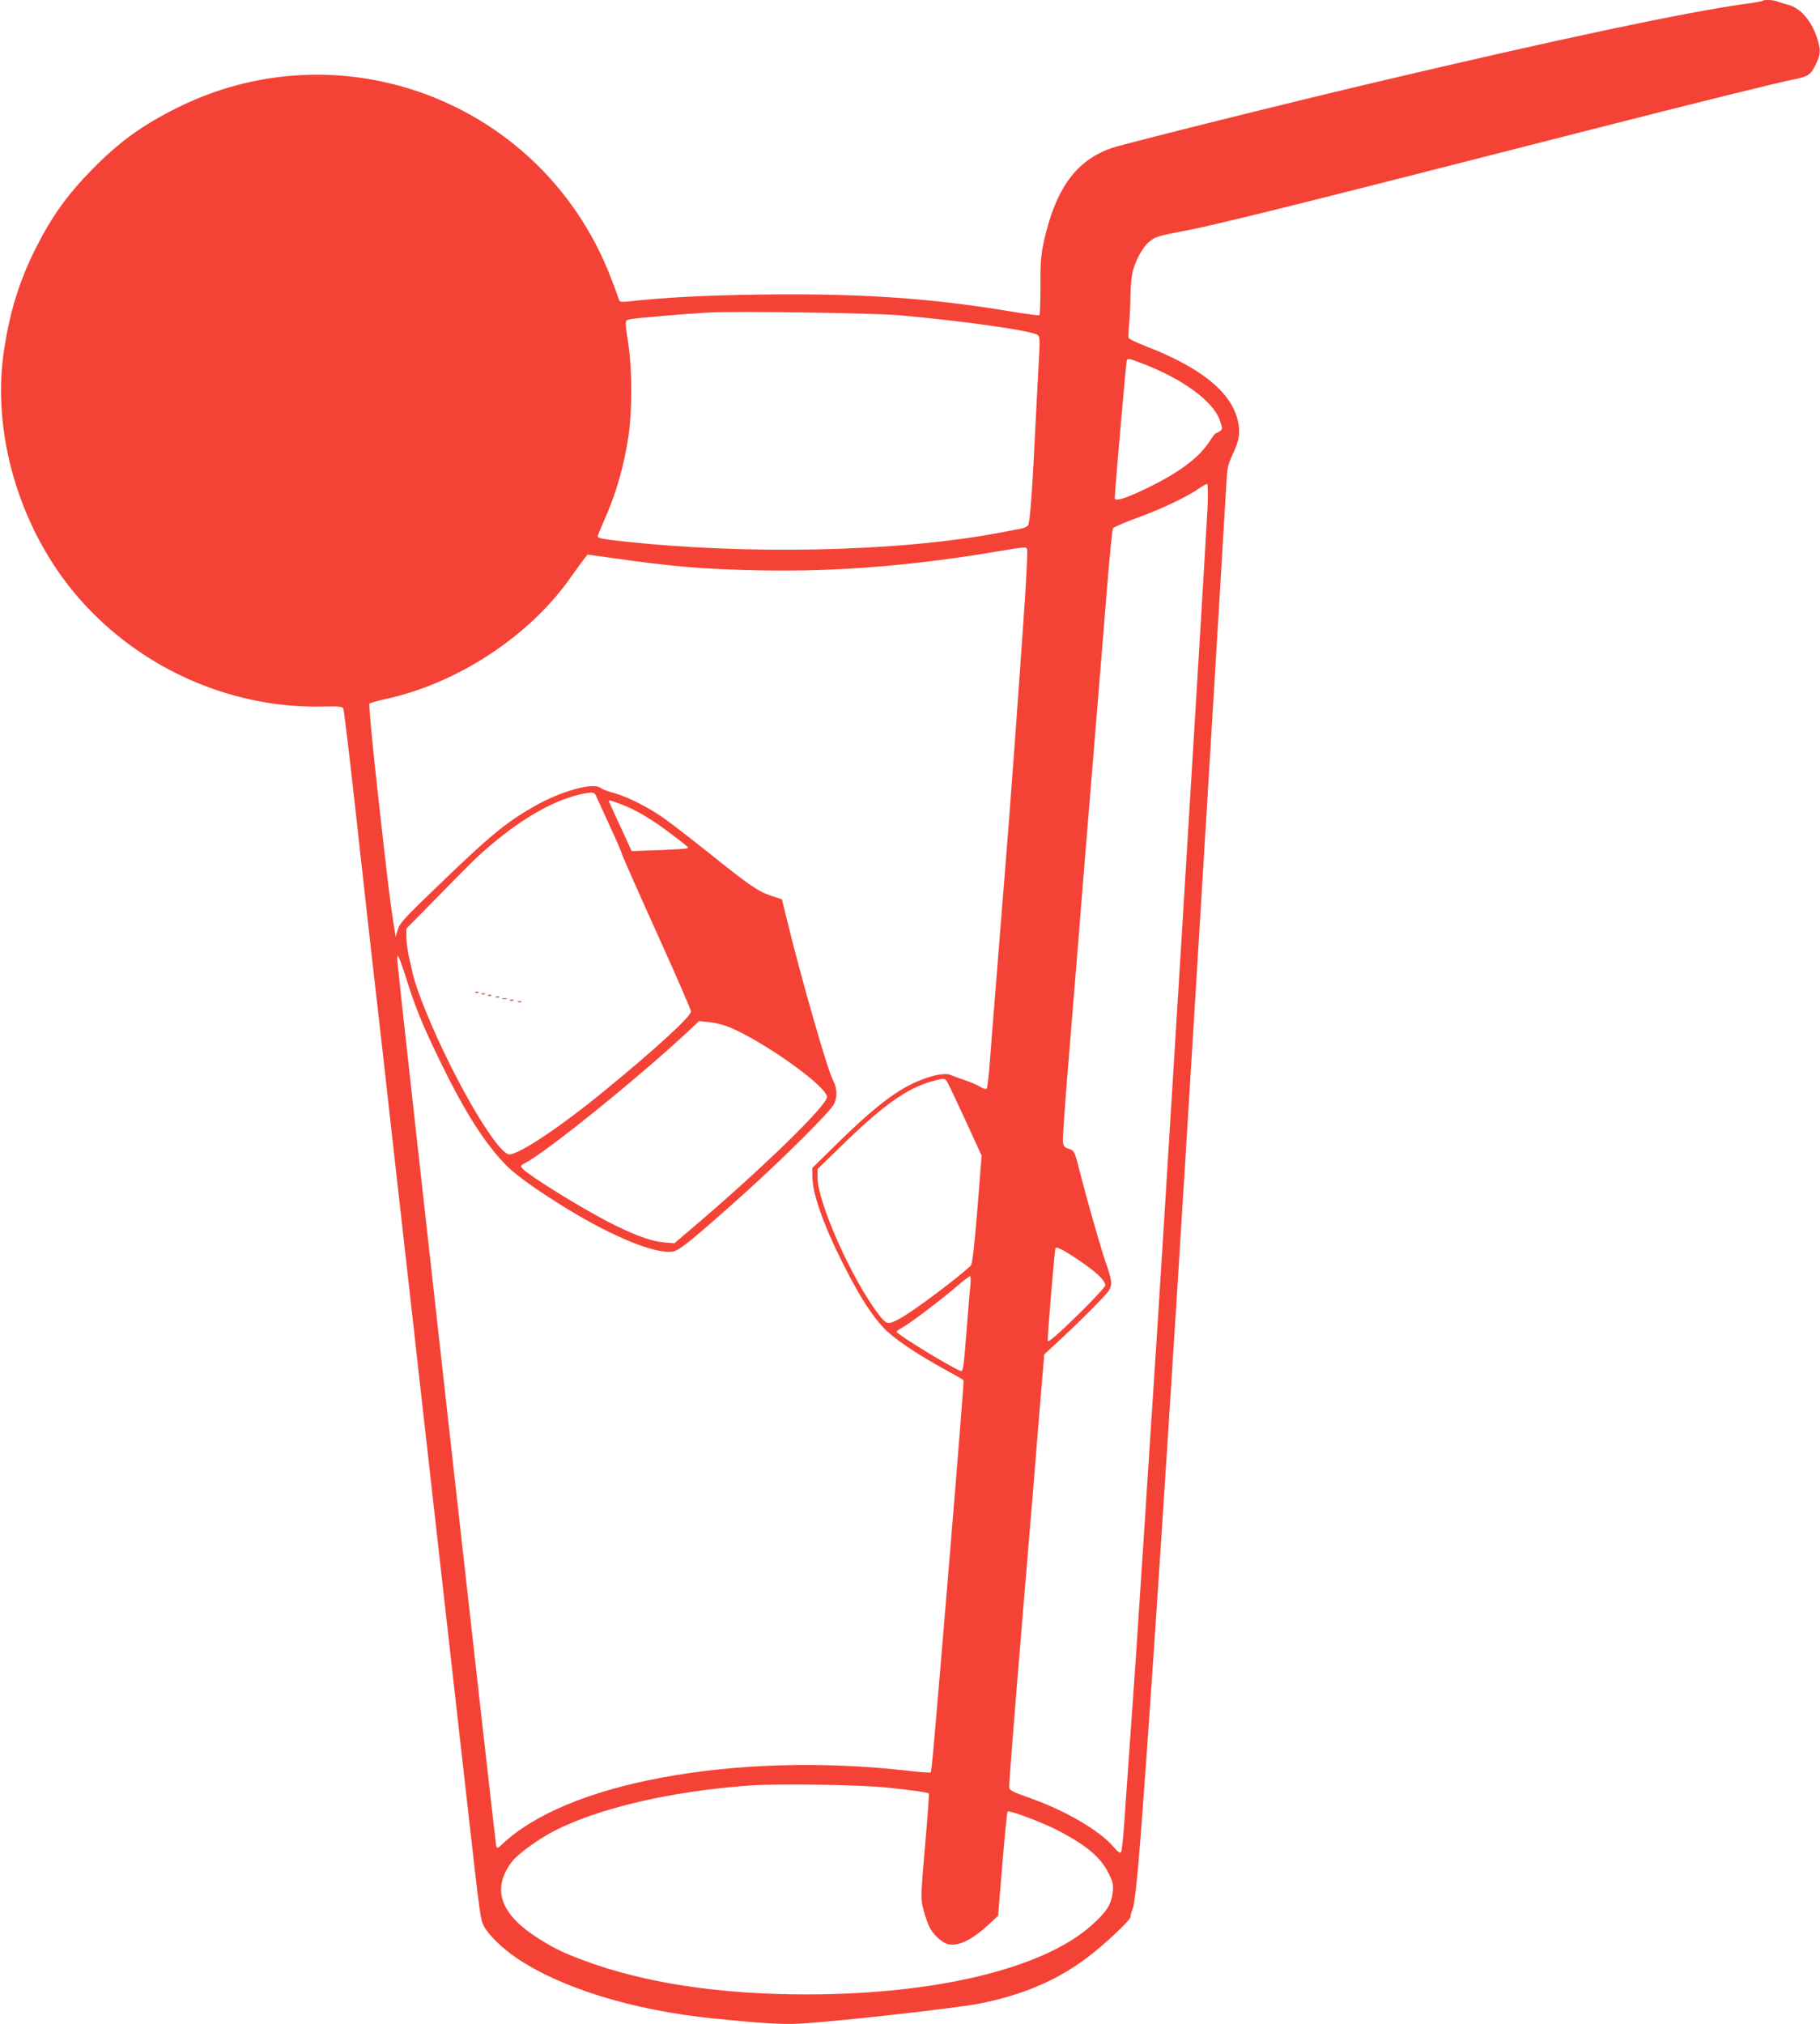<?xml version="1.0" standalone="no"?>
<!DOCTYPE svg PUBLIC "-//W3C//DTD SVG 20010904//EN"
 "http://www.w3.org/TR/2001/REC-SVG-20010904/DTD/svg10.dtd">
<svg version="1.0" xmlns="http://www.w3.org/2000/svg"
 width="1151pt" height="1280pt" viewBox="0 0 1151 1280"
 preserveAspectRatio="xMidYMid meet">
<g transform="translate(0,1280) scale(0.1,-0.1)"
fill="#f44336" stroke="none">
<path d="M11148 12795 c-2 -3 -54 -12 -114 -20 -384 -54 -1169 -220 -2334
-495 -536 -126 -1582 -387 -1666 -415 -213 -72 -342 -235 -418 -532 -32 -125
-37 -171 -36 -345 0 -97 -3 -179 -7 -181 -5 -3 -85 8 -178 23 -513 86 -964
116 -1595 107 -352 -5 -598 -18 -822 -43 -44 -5 -59 -3 -62 7 -39 114 -88 235
-132 323 -492 984 -1681 1384 -2662 895 -220 -109 -368 -216 -539 -390 -158
-162 -252 -292 -354 -493 -106 -207 -170 -415 -206 -667 -72 -508 95 -1086
435 -1503 386 -474 984 -750 1591 -734 93 2 116 0 122 -12 4 -8 35 -265 69
-570 34 -305 79 -710 100 -900 22 -190 58 -506 80 -702 22 -197 58 -519 80
-715 22 -197 58 -515 80 -708 22 -192 57 -510 79 -705 46 -405 241 -2138 301
-2670 77 -682 78 -686 100 -730 28 -55 120 -144 210 -204 283 -190 737 -329
1240 -380 296 -30 435 -39 547 -33 230 13 1003 99 1143 128 275 56 484 146
676 290 109 82 274 237 274 258 0 10 6 34 14 52 8 19 23 140 35 279 54 628
195 2768 351 5330 28 454 59 969 70 1145 24 385 127 2105 136 2260 5 97 10
118 39 180 44 91 51 145 31 224 -46 178 -239 331 -588 465 -53 21 -98 43 -101
49 -2 7 0 48 4 92 4 44 8 121 8 172 1 51 6 116 12 145 16 73 61 159 103 196
39 34 61 41 221 71 190 35 707 163 2485 618 748 191 1280 323 1385 343 80 16
98 29 129 94 31 65 32 92 6 170 -37 109 -105 186 -182 206 -24 6 -53 15 -66
20 -24 11 -85 14 -94 5z m-5458 -1989 c400 -35 842 -98 874 -125 9 -8 12 -32
10 -79 -2 -37 -11 -209 -20 -382 -25 -522 -40 -728 -53 -743 -6 -8 -26 -17
-44 -20 -17 -3 -81 -15 -142 -27 -641 -120 -1598 -141 -2405 -50 -105 12 -130
17 -130 29 0 5 20 53 44 107 75 171 122 336 151 529 23 152 23 415 0 570 -24
162 -25 157 8 166 26 7 357 35 502 43 185 9 1040 -3 1205 -18z m1525 -301
c263 -99 460 -243 501 -367 16 -49 16 -52 -2 -65 -10 -7 -21 -13 -25 -13 -4 0
-21 -22 -38 -49 -69 -107 -197 -202 -408 -303 -127 -61 -193 -81 -193 -58 0
41 72 865 76 872 8 12 15 11 89 -17z m422 -907 c-13 -275 -297 -4914 -347
-5648 -5 -80 -14 -217 -20 -305 -6 -88 -19 -297 -30 -465 -46 -709 -64 -980
-95 -1407 -13 -191 -30 -422 -36 -513 -6 -91 -15 -169 -20 -174 -5 -6 -24 7
-46 34 -91 106 -305 231 -538 313 -97 34 -121 46 -123 63 -2 11 35 481 82
1045 47 563 98 1175 112 1359 l28 335 70 65 c143 131 318 306 338 338 24 39
22 62 -22 187 -34 101 -112 374 -162 569 -33 129 -33 129 -68 141 -30 10 -35
16 -38 48 -2 20 13 229 32 464 19 235 49 599 66 808 16 209 57 709 90 1110 33
402 74 899 90 1105 17 206 34 381 38 388 4 8 68 36 142 63 153 55 313 130 392
183 29 20 57 36 62 36 5 0 6 -58 3 -142z m-1141 -273 c3 -8 -4 -155 -15 -327
-37 -545 -100 -1404 -121 -1653 -11 -132 -29 -357 -40 -500 -11 -143 -27 -341
-35 -440 -8 -99 -20 -247 -26 -330 -6 -82 -15 -154 -19 -159 -5 -5 -23 0 -42
12 -18 11 -62 30 -98 42 -36 12 -75 27 -87 32 -46 22 -192 -20 -307 -89 -108
-65 -227 -164 -400 -333 l-169 -166 1 -60 c2 -114 79 -326 217 -591 89 -174
165 -289 237 -364 61 -64 205 -161 378 -256 66 -36 122 -68 124 -72 2 -3 -38
-510 -89 -1126 -105 -1261 -113 -1346 -120 -1353 -3 -3 -74 2 -157 12 -532 59
-1069 43 -1543 -45 -458 -85 -809 -232 -1010 -422 -27 -26 -30 -27 -37 -10 -5
14 -597 5306 -624 5583 -8 81 7 54 56 -100 57 -183 105 -299 220 -535 153
-313 278 -508 412 -645 92 -94 402 -297 626 -409 197 -99 356 -149 430 -135
41 8 139 88 457 374 245 221 533 508 559 557 22 43 20 104 -3 145 -34 58 -203
645 -298 1037 l-28 114 -67 22 c-84 28 -139 66 -388 266 -111 88 -238 187
-283 219 -101 73 -240 143 -327 166 -36 10 -72 23 -81 31 -45 38 -252 -19
-424 -118 -179 -103 -273 -180 -607 -502 -211 -203 -240 -234 -252 -275 l-14
-47 -5 35 c-25 148 -45 310 -103 833 -38 342 -63 602 -58 607 5 5 51 18 101
29 459 100 915 400 1175 774 35 49 72 101 84 115 l20 25 150 -21 c395 -56 585
-72 949 -79 479 -9 964 30 1505 122 168 28 169 28 176 10z m-2720 -1572 c9
-20 47 -103 85 -186 38 -82 69 -154 69 -160 0 -6 99 -230 220 -498 121 -267
220 -495 220 -505 0 -32 -224 -237 -545 -500 -279 -229 -541 -404 -604 -404
-52 0 -211 240 -374 566 -113 226 -212 468 -237 579 -5 22 -16 69 -24 105 -8
36 -15 90 -16 121 l0 57 156 158 c273 279 287 293 384 375 204 173 406 285
575 319 70 14 75 12 91 -27z m175 -48 c77 -31 179 -92 274 -164 121 -91 130
-99 124 -105 -3 -3 -83 -8 -179 -12 l-175 -6 -70 152 c-38 83 -72 156 -74 162
-4 12 19 5 100 -27z m663 -1401 c223 -94 616 -375 616 -441 0 -54 -409 -452
-850 -827 l-115 -98 -60 5 c-78 6 -163 35 -310 106 -173 83 -554 317 -593 364
-12 14 -9 18 20 33 137 71 725 546 1041 842 l58 55 66 -7 c36 -4 93 -18 127
-32z m1386 -365 c12 -22 63 -132 115 -244 l93 -203 -27 -342 c-21 -250 -32
-345 -42 -354 -86 -80 -351 -279 -433 -325 -90 -52 -97 -51 -150 18 -167 217
-386 708 -386 866 l0 52 138 134 c277 271 428 379 593 423 76 21 76 21 99 -25z
m864 -1137 c85 -61 126 -104 126 -130 0 -9 -71 -86 -157 -171 -149 -145 -199
-189 -207 -180 -4 5 43 570 49 586 5 15 73 -23 189 -105z m-727 -129 c-4 -32
-13 -148 -22 -258 -19 -248 -24 -285 -36 -285 -26 0 -409 232 -409 249 0 3 19
17 43 30 51 29 246 177 342 260 39 33 74 60 79 60 5 1 6 -25 3 -56z m-517
-3178 c154 -16 248 -30 254 -36 3 -2 -8 -152 -24 -333 -28 -328 -28 -330 -10
-402 10 -40 28 -90 39 -112 25 -49 80 -98 119 -107 64 -14 152 30 256 126 l58
54 27 327 c15 180 30 330 33 333 9 9 206 -64 302 -112 187 -94 287 -176 337
-279 28 -56 31 -71 26 -120 -8 -78 -43 -130 -144 -218 -309 -267 -978 -427
-1788 -428 -558 0 -1032 72 -1422 218 -126 47 -198 83 -298 149 -226 149 -274
306 -147 473 37 48 165 141 267 194 284 145 739 251 1235 287 180 13 707 5
880 -14z"/>
<path d="M3008 6523 c7 -3 16 -2 19 1 4 3 -2 6 -13 5 -11 0 -14 -3 -6 -6z"/>
<path d="M3048 6513 c7 -3 16 -2 19 1 4 3 -2 6 -13 5 -11 0 -14 -3 -6 -6z"/>
<path d="M3088 6503 c7 -3 16 -2 19 1 4 3 -2 6 -13 5 -11 0 -14 -3 -6 -6z"/>
<path d="M3138 6493 c7 -3 16 -2 19 1 4 3 -2 6 -13 5 -11 0 -14 -3 -6 -6z"/>
<path d="M3178 6483 c6 -2 18 -2 25 0 6 3 1 5 -13 5 -14 0 -19 -2 -12 -5z"/>
<path d="M3228 6473 c7 -3 16 -2 19 1 4 3 -2 6 -13 5 -11 0 -14 -3 -6 -6z"/>
<path d="M3278 6463 c7 -3 16 -2 19 1 4 3 -2 6 -13 5 -11 0 -14 -3 -6 -6z"/>
</g>
</svg>
